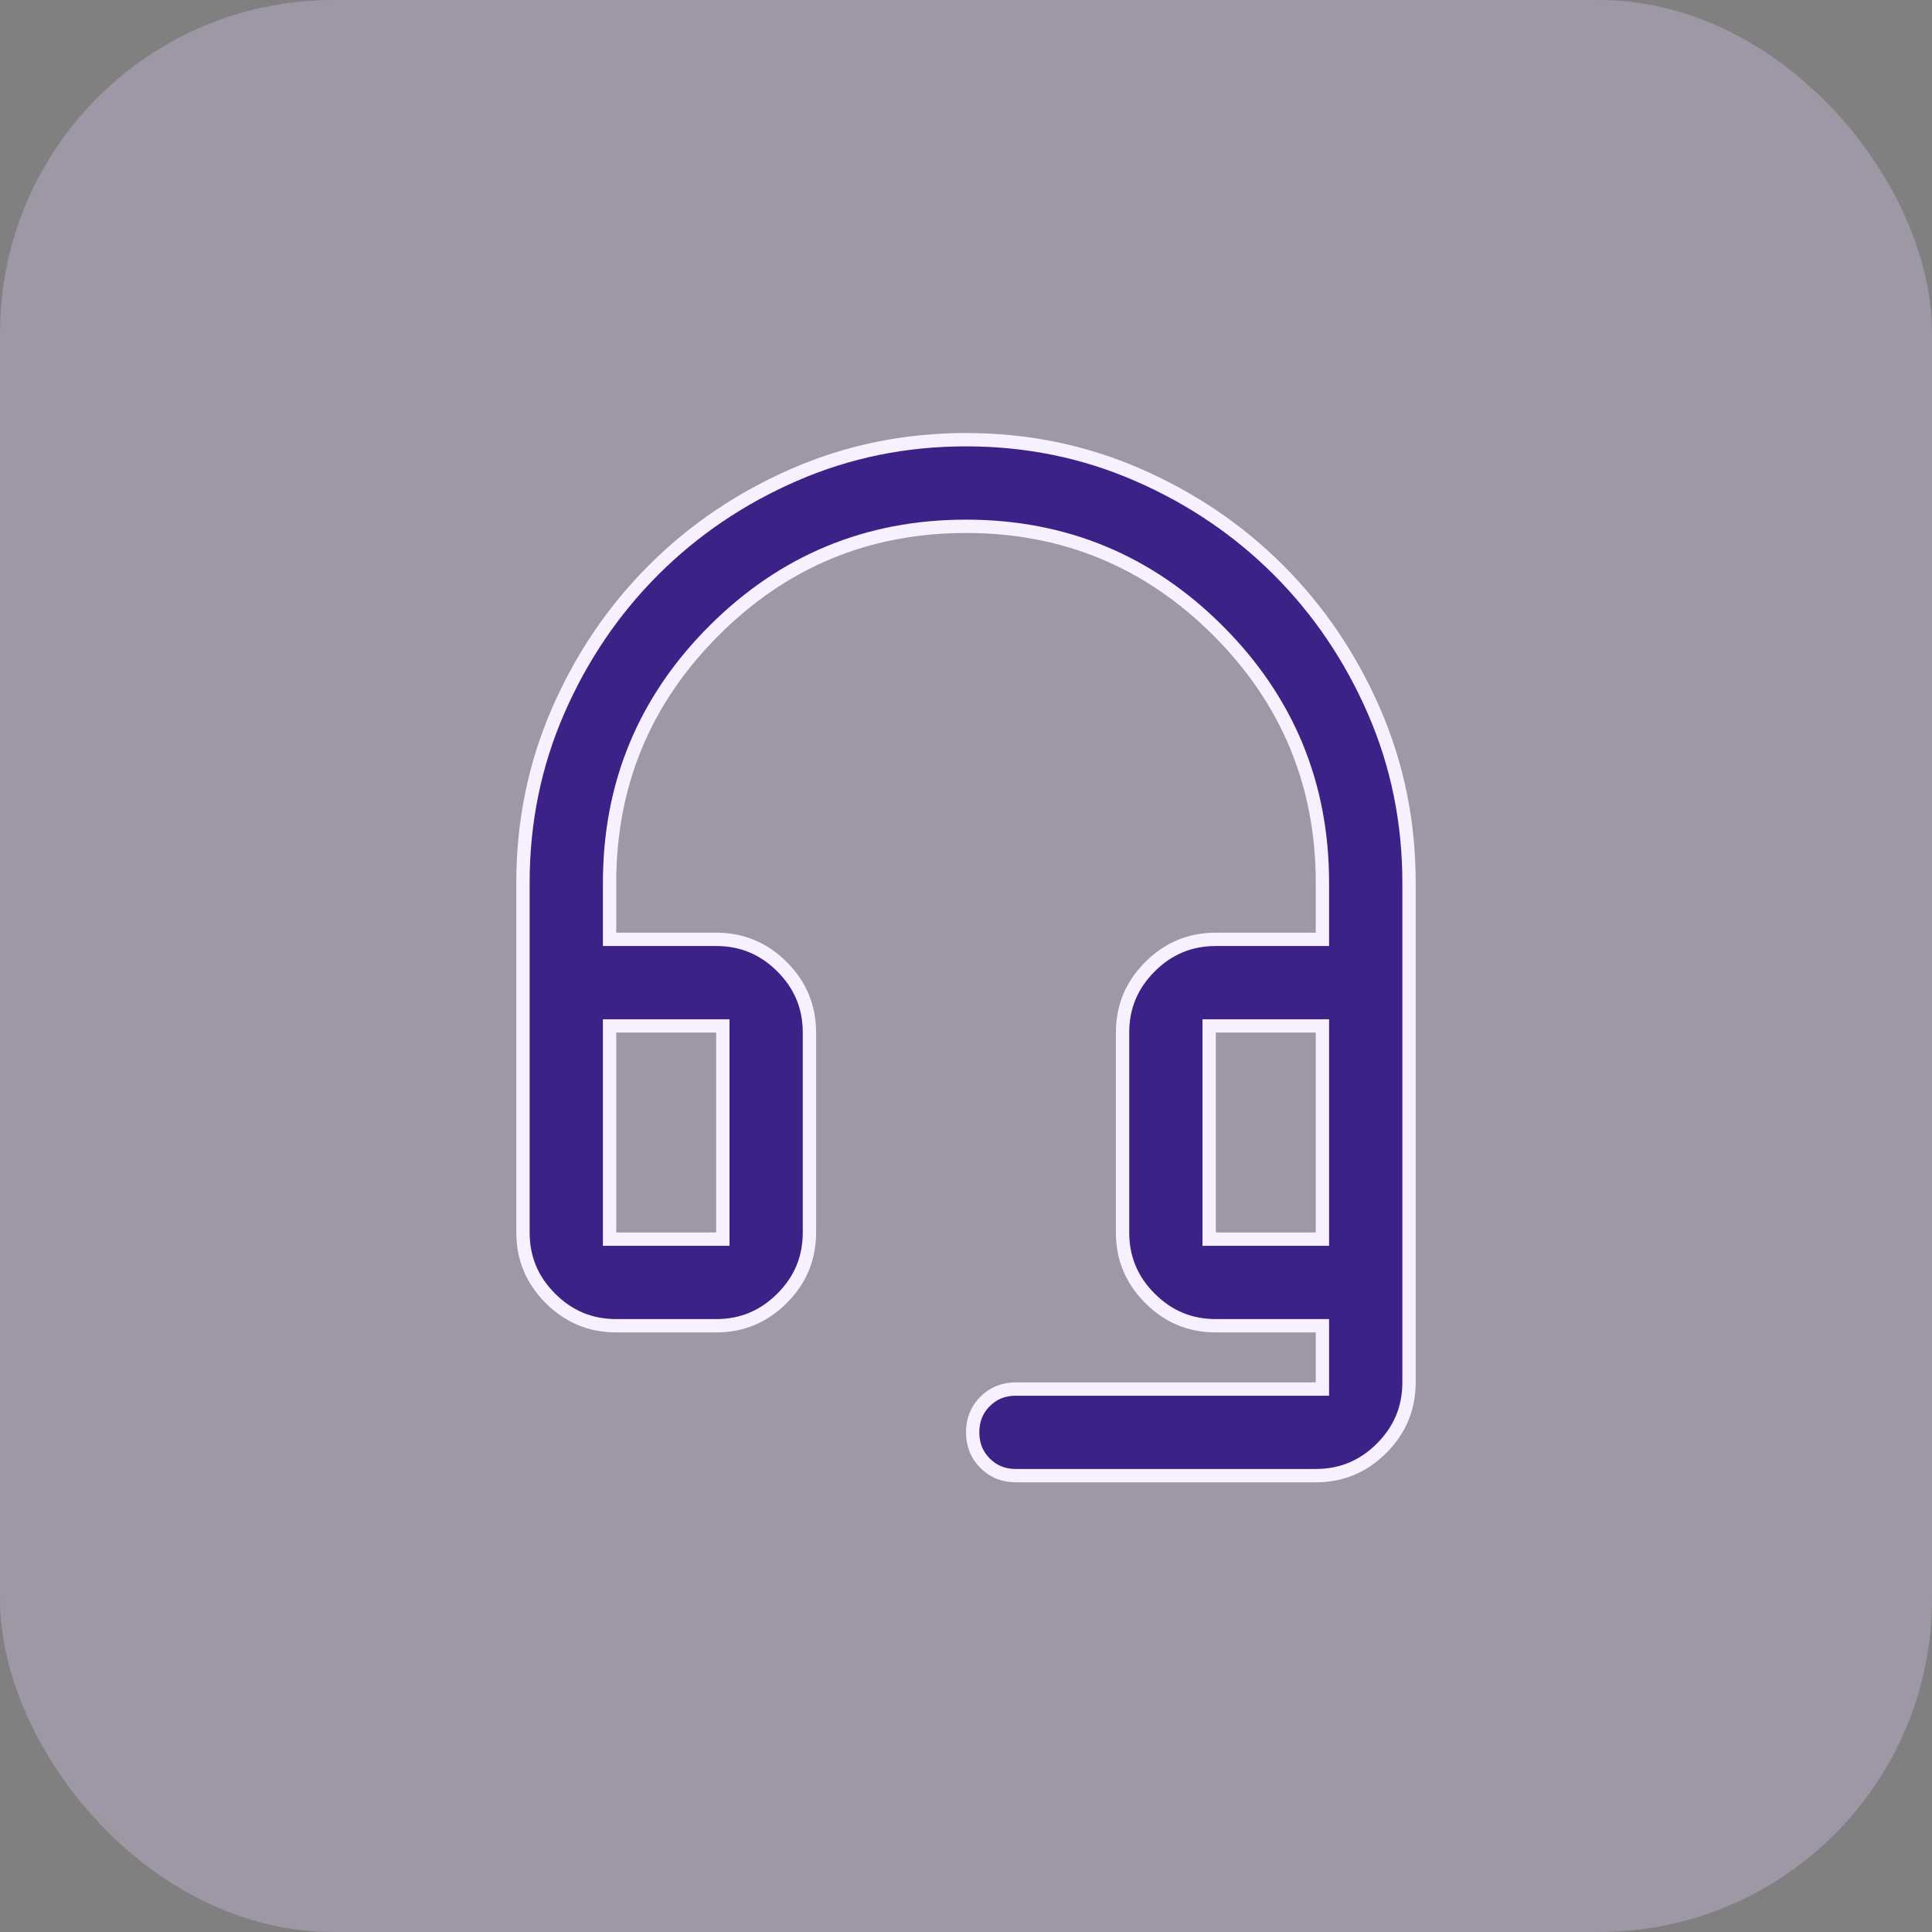 <svg xmlns="http://www.w3.org/2000/svg" width="58" height="58" viewBox="0 0 58 58" fill="none"><rect x="0" y="0" width="58" height="58" fill="#808080" stroke="none"/><rect opacity="0.3" y="-0" width="58" height="58" rx="10" fill="#E3D0FE"></rect><path d="M39.5 41.7H39.7V41.499V39.999V39.8H39.5H36.5C35.728 39.8 35.073 39.527 34.523 38.977C33.972 38.426 33.7 37.771 33.7 36.999V31C33.7 30.228 33.972 29.573 34.523 29.022C35.073 28.472 35.728 28.2 36.5 28.2H39.5H39.7V28V26.5C39.7 23.547 38.654 21.021 36.566 18.933C34.479 16.846 31.953 15.8 29 15.8C26.047 15.8 23.521 16.846 21.434 18.933C19.346 21.021 18.3 23.547 18.3 26.5V28V28.2H18.5H21.5C22.271 28.2 22.927 28.472 23.477 29.022C24.028 29.573 24.3 30.228 24.3 31V36.999C24.3 37.771 24.028 38.426 23.477 38.977C22.927 39.527 22.271 39.8 21.5 39.8H18.5C17.729 39.8 17.073 39.527 16.523 38.977C15.972 38.426 15.7 37.771 15.7 36.999V26.5C15.7 24.676 16.051 22.959 16.752 21.348C17.455 19.733 18.41 18.323 19.616 17.116C20.823 15.909 22.233 14.954 23.849 14.252C25.46 13.55 27.176 13.2 29 13.2C30.824 13.2 32.54 13.55 34.151 14.252C35.767 14.954 37.177 15.909 38.384 17.116C39.59 18.323 40.545 19.733 41.248 21.348C41.949 22.959 42.3 24.676 42.3 26.5V41.499C42.3 42.271 42.028 42.926 41.477 43.477C40.927 44.027 40.272 44.3 39.5 44.3H30.5C30.125 44.3 29.821 44.175 29.573 43.927C29.325 43.679 29.2 43.374 29.2 42.999C29.2 42.625 29.325 42.32 29.573 42.072C29.821 41.824 30.125 41.7 30.5 41.7H39.5ZM18.3 36.999V37.2H18.5H21.5H21.7V36.999V31V30.799H21.5H18.5H18.3V31V36.999ZM36.3 36.999V37.2H36.5H39.5H39.7V36.999V31V30.799H39.5H36.5H36.3V31V36.999Z" fill="#3C2286" stroke="#F7F1FF" stroke-width="0.4"></path></svg>